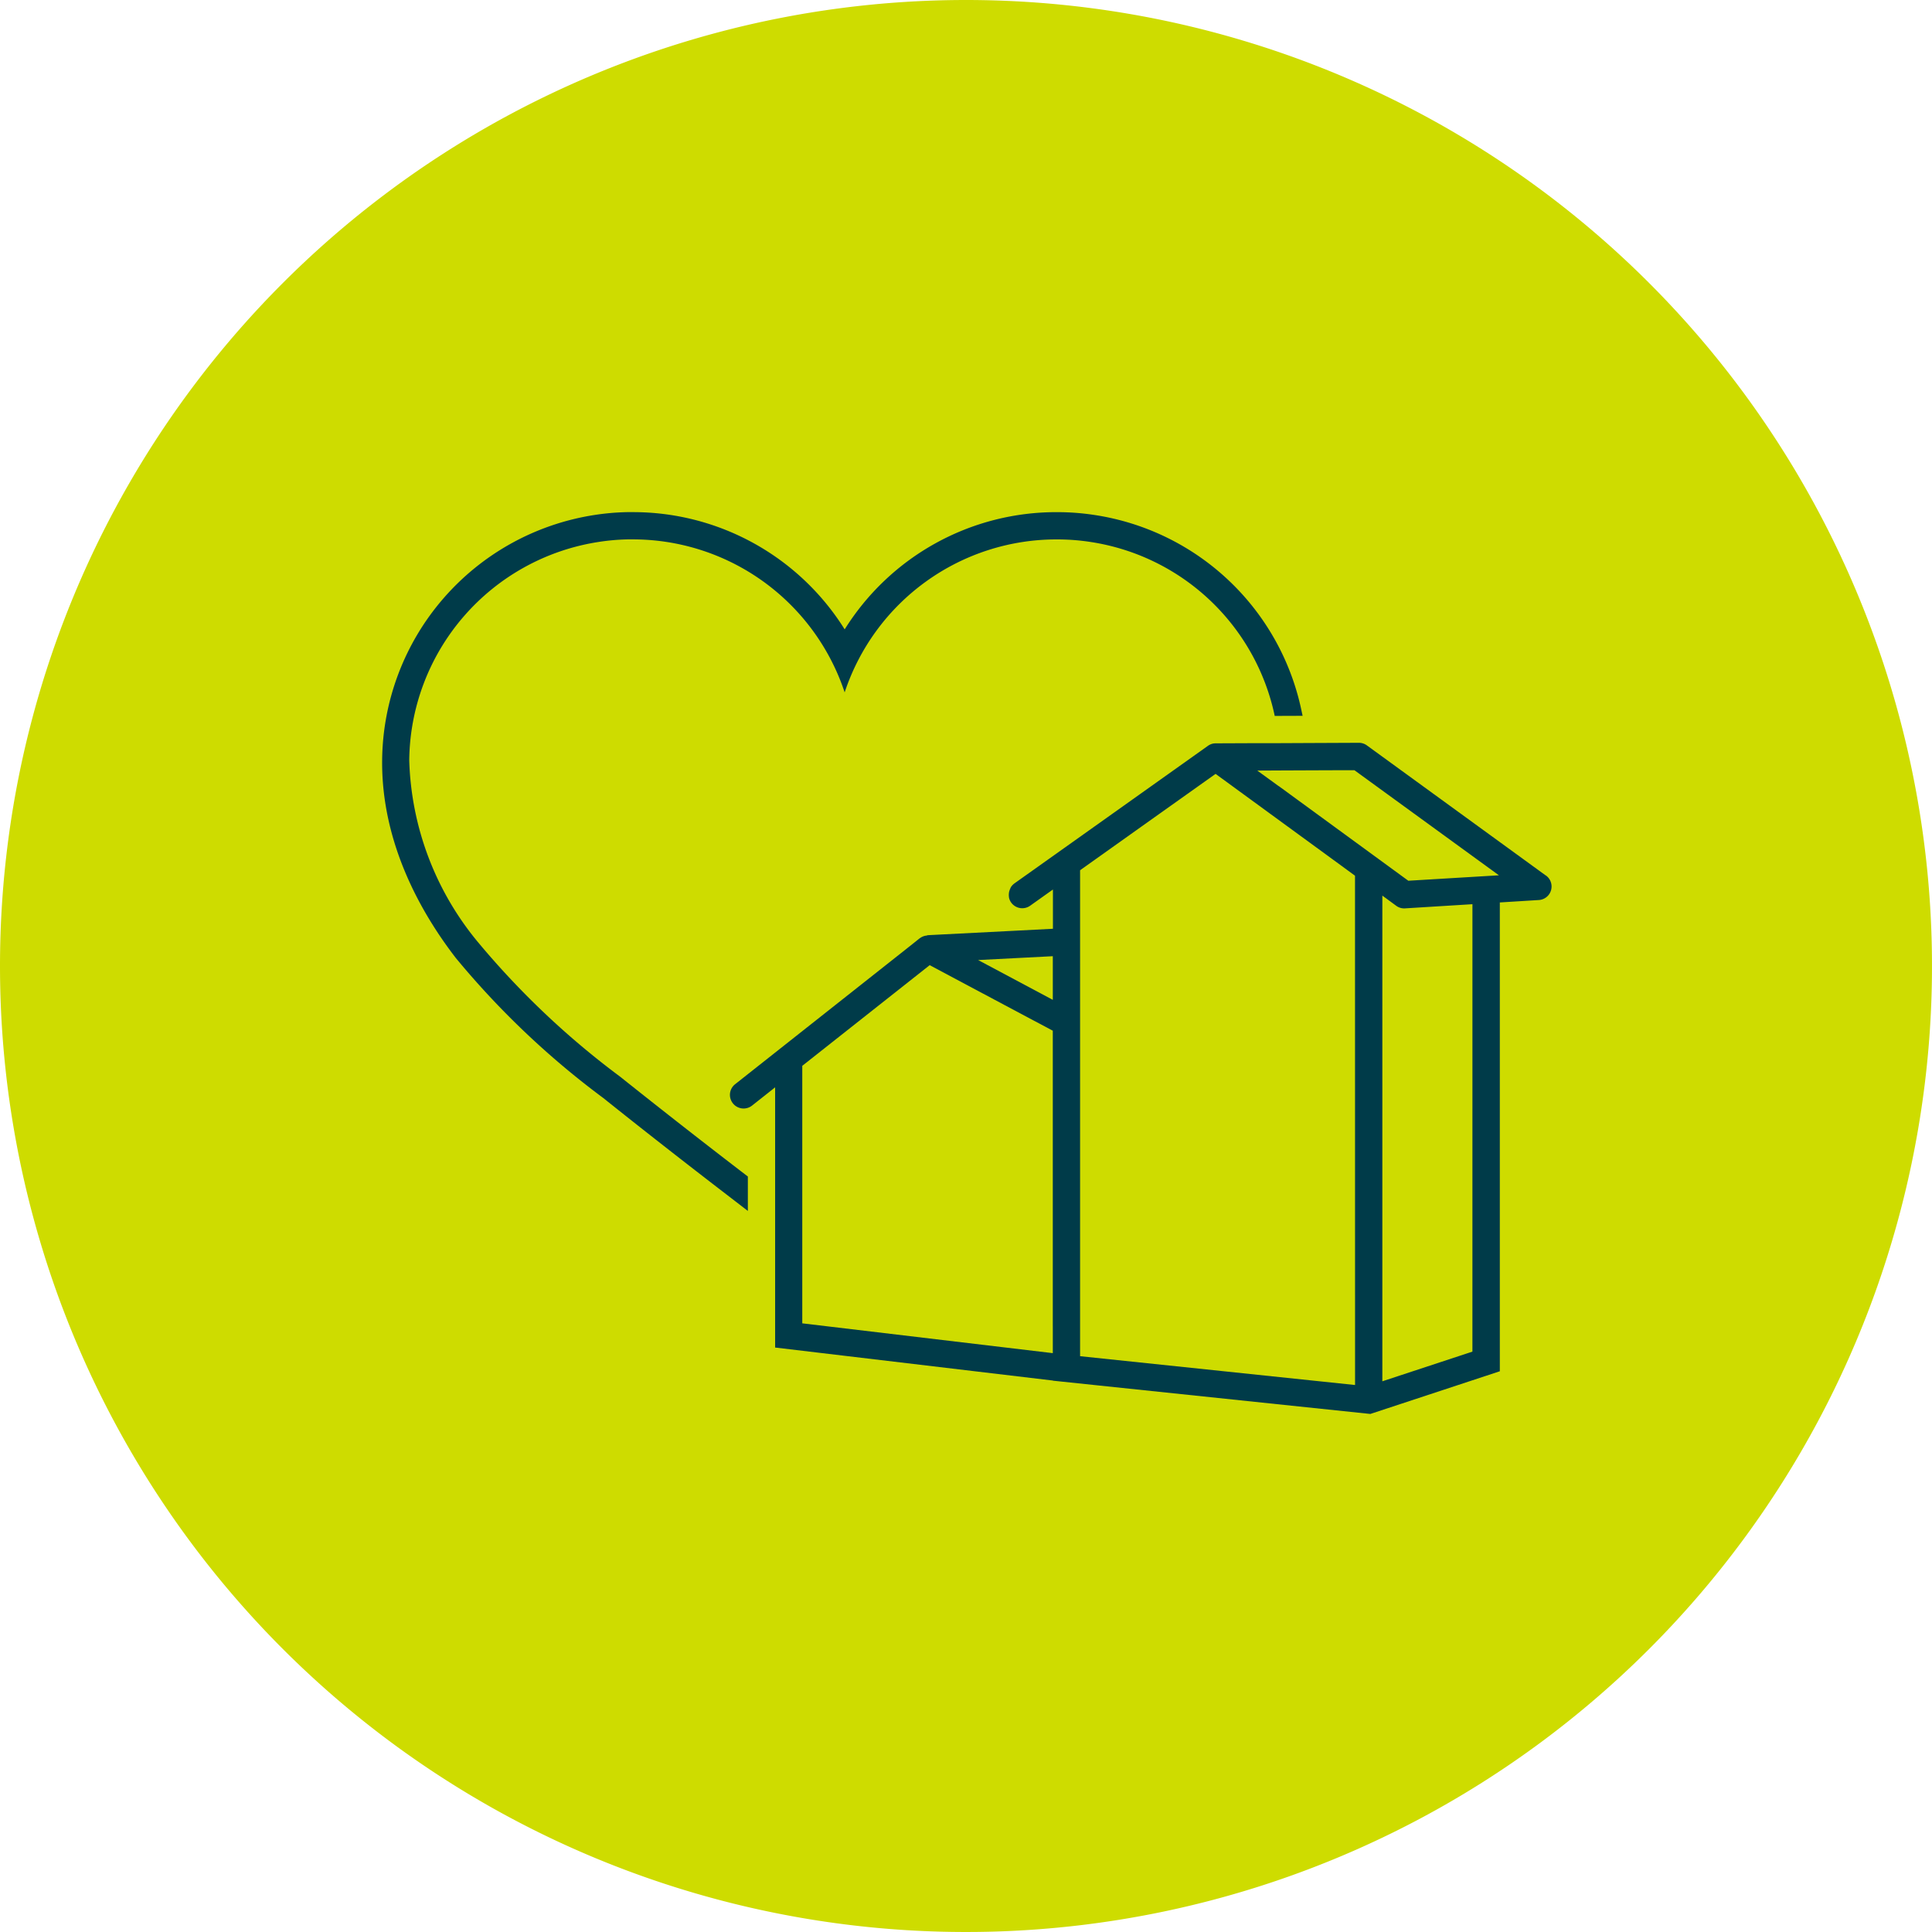 <?xml version="1.0" encoding="UTF-8"?> <svg xmlns="http://www.w3.org/2000/svg" width="114" height="114" viewBox="0 0 114 114"><defs><style> .cls-1 { fill: #cedc00; } .cls-2 { fill: #003b49; } </style></defs><g id="Group_1103" data-name="Group 1103" transform="translate(-238.965 -2181)"><g id="Group_974" data-name="Group 974"><path id="Path_805" data-name="Path 805" class="cls-1" d="M57,0A57,57,0,1,1,0,57,57,57,0,0,1,57,0Z" transform="translate(238.965 2181)"></path><g id="Group_1048" data-name="Group 1048" transform="translate(261.505 2211.215)"><path id="Path_805-2" data-name="Path 805" class="cls-2" d="M434.192,713.216a48.828,48.828,0,0,1-8.423-7.981,17.584,17.584,0,0,1-4.018-10.683A13.172,13.172,0,0,1,432.9,681.669a12.911,12.911,0,0,1,1.726-.155c.09,0,.18,0,.27,0a13.169,13.169,0,0,1,12.547,9.027,13.164,13.164,0,0,1,12.539-9.025,12.989,12.989,0,0,1,2,.155,13.118,13.118,0,0,1,10.838,10.26l1.645-.006-.072-.335a14.723,14.723,0,0,0-12.163-11.509,14.5,14.5,0,0,0-2.247-.174,14.717,14.717,0,0,0-12.539,6.917,14.722,14.722,0,0,0-12.547-6.918l-.3,0a14.479,14.479,0,0,0-1.94.172,14.781,14.781,0,0,0-12.505,14.456c-.052,4.934,2.337,9.078,4.351,11.685a49.661,49.661,0,0,0,8.692,8.254c2.274,1.819,4.745,3.754,7.556,5.912l.98.755v-2.031Q437.932,716.2,434.192,713.216Z" transform="translate(-420.143 -679.902)"></path><g id="Group_1042" data-name="Group 1042" transform="translate(20.525 13.615)"><path id="Path_806" data-name="Path 806" class="cls-2" d="M481.031,696.184l-10.545-7.668a.8.8,0,0,0-.473-.155h0l-2.973.013-1.743.008-1.259,0-2.4.01h-.068a.522.522,0,0,0-.095.006h-.018l0,0h0l-.042.007,0,0h0a.819.819,0,0,0-.322.143l-7.313,5.2-4.1,2.914-.008.008a.807.807,0,0,0-.193.206,1.684,1.684,0,0,0-.1.253.811.811,0,0,0-.019.119.869.869,0,0,0,0,.182.672.672,0,0,0,.01.08.772.772,0,0,0,.122.274.806.806,0,0,0,1.122.19l1.344-.956v2.316l-2.083.108-5.133.262-.174.01c-.019,0-.034.016-.052.019a.792.792,0,0,0-.389.145l-.016.006-.88.7-10.023,7.92a.8.8,0,0,0-.134,1.13h0a.806.806,0,0,0,1.13.134l1.362-1.077v15.353l16.393,1.948V726l18.556,1.945.172.018,7.641-2.519V697.781l2.289-.142a.8.8,0,0,0,.422-1.455Zm-29.08,4.863v2.481l-1.624-.866-2.783-1.482,4.407-.227Zm0,21.755v1.573l-14.783-1.759V707.421l7.519-5.94h0l4.443,2.368,2.82,1.5V722.8Zm17.835,3.453-16.225-1.7V695.88l4.7-3.343h0l3.295-2.342,1.643,1.2.435.317,1.331.972,3.44,2.511,1.378,1.008Zm6.925-1.97-5.315,1.751V697.377l.818.6a.778.778,0,0,0,.525.153l3.973-.246ZM472.928,696.5l-4.361-3.186-3.285-2.4-.008,0L464.017,690l1.305-.007,1.9-.008,1.627-.006.9,0,8.525,6.2Z" transform="translate(-432.894 -688.361)"></path></g></g></g></g></svg> 